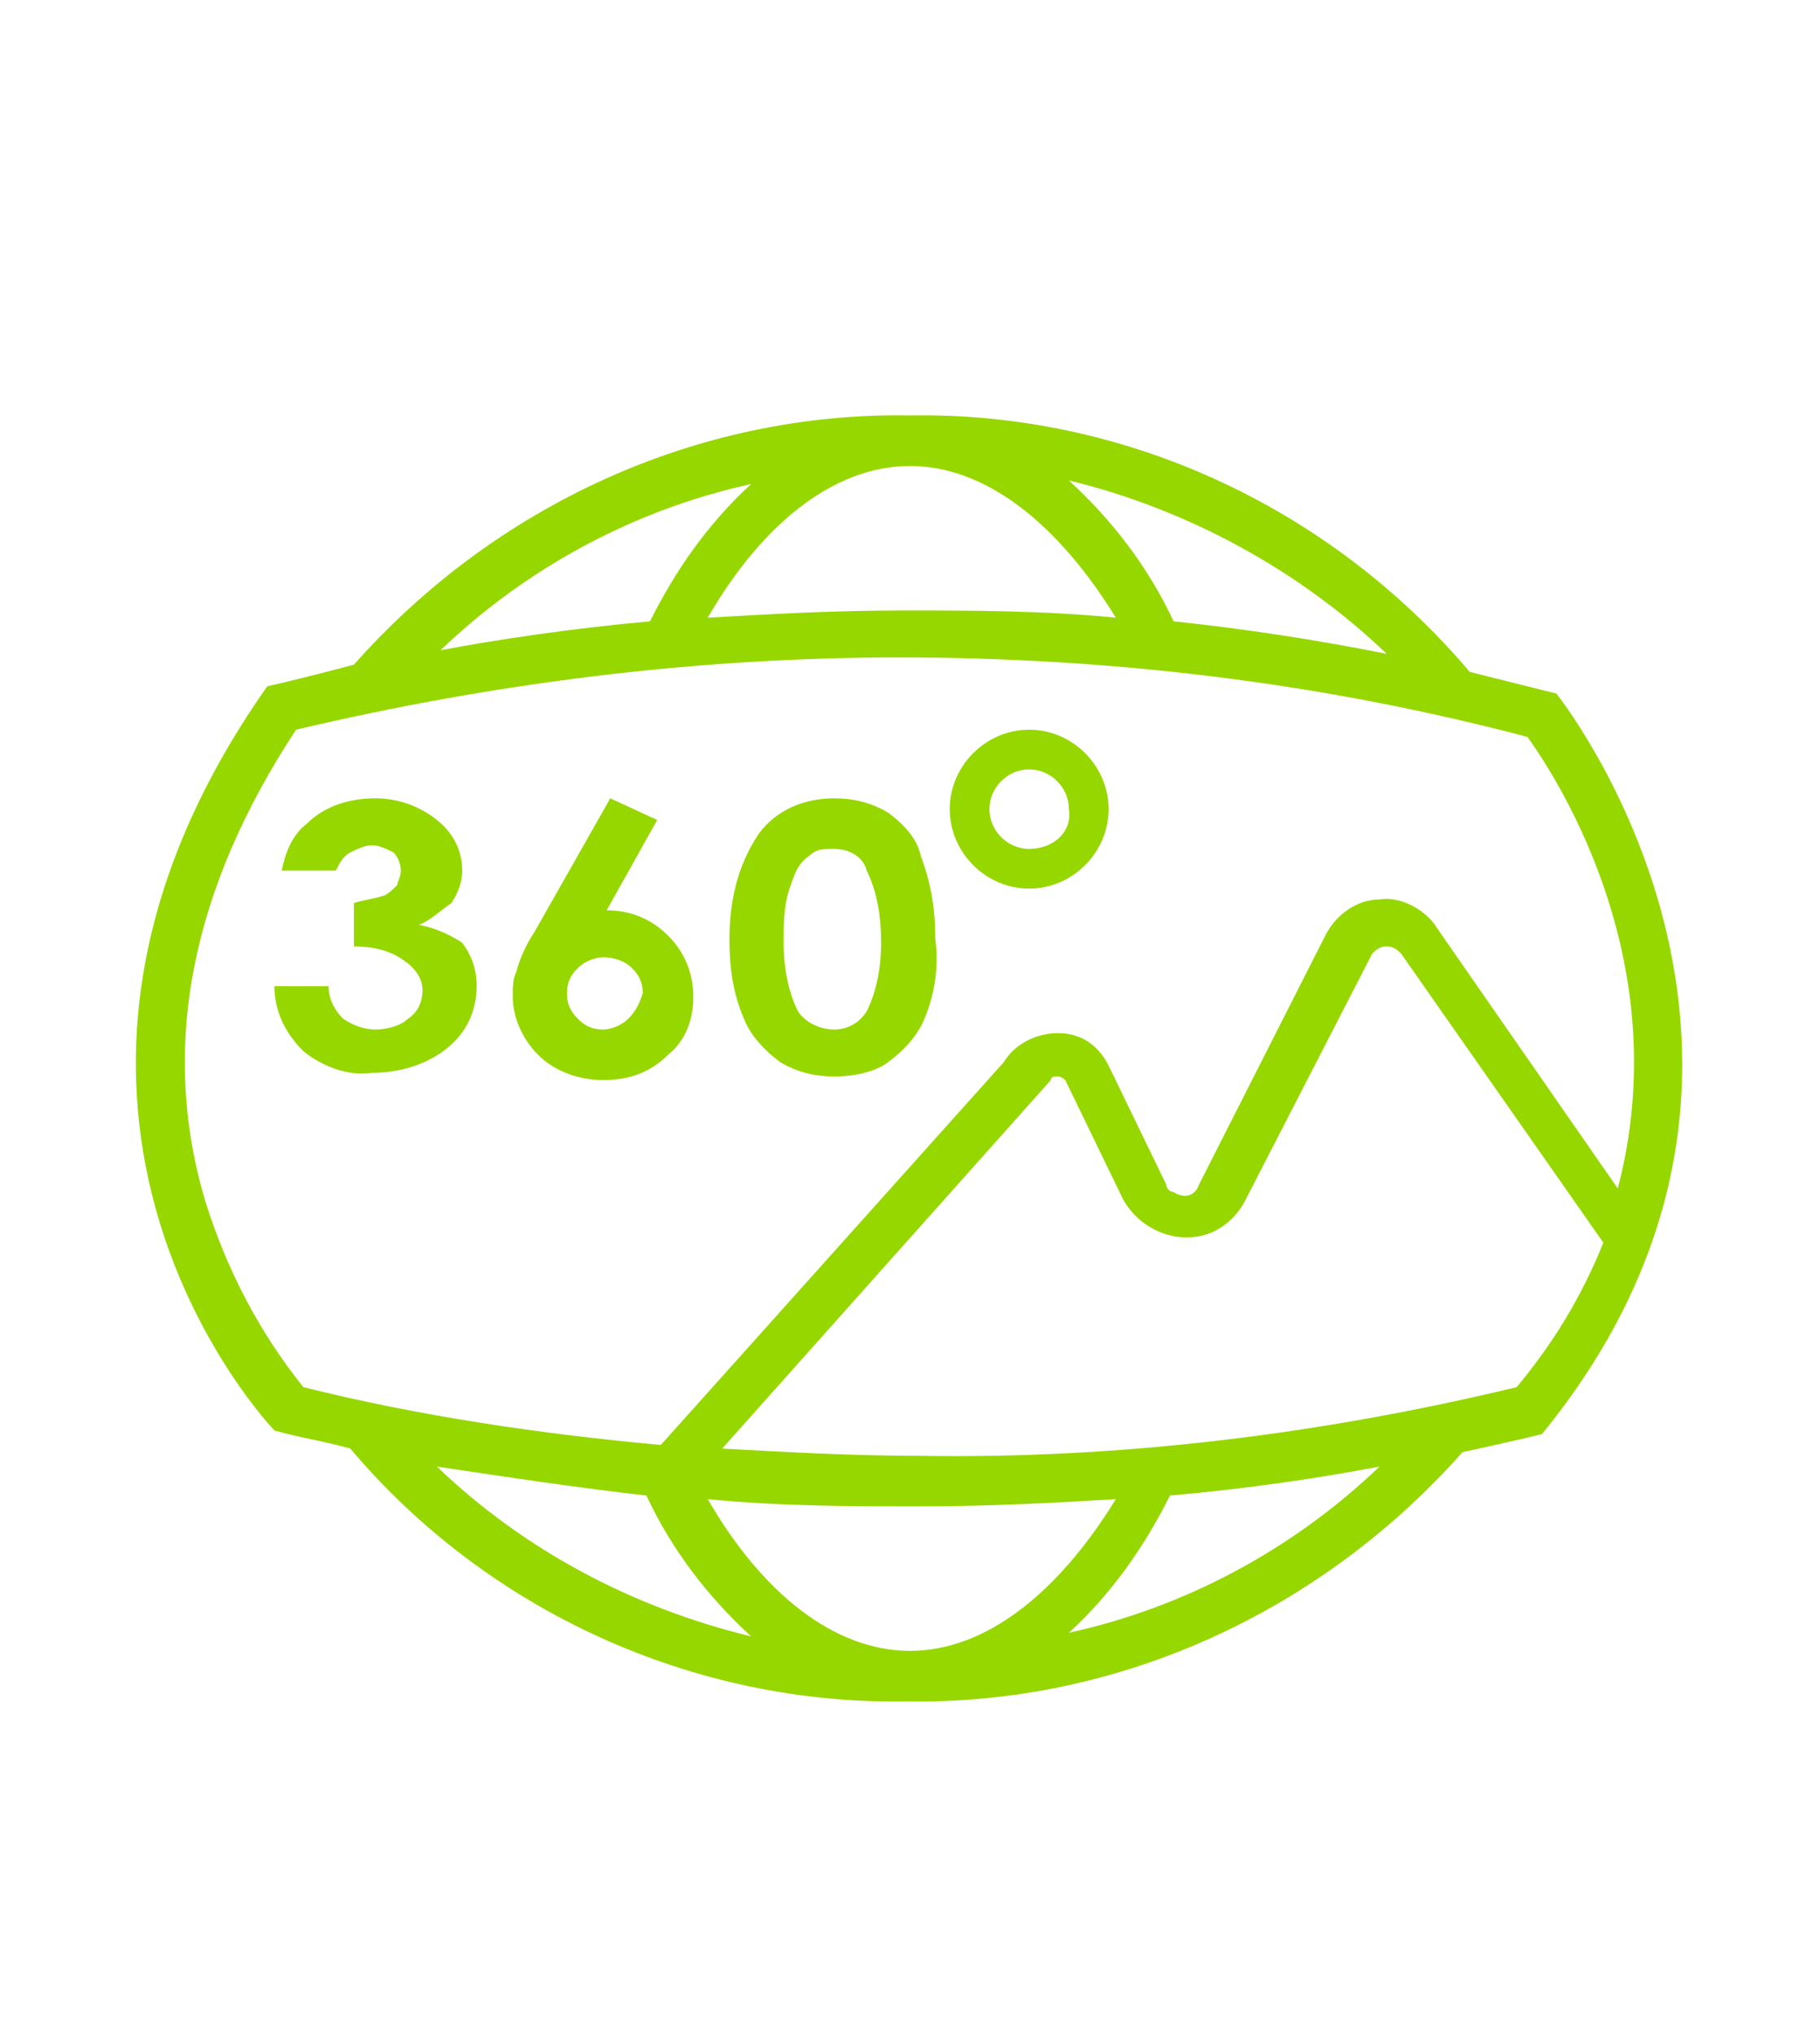 <?xml version="1.0" encoding="utf-8"?>
<!-- Generator: Adobe Illustrator 22.1.0, SVG Export Plug-In . SVG Version: 6.00 Build 0)  -->
<svg version="1.1" id="Capa_1" xmlns="http://www.w3.org/2000/svg" xmlns:xlink="http://www.w3.org/1999/xlink" x="0px" y="0px"
	 viewBox="0 0 50.4 56.3" style="enable-background:new 0 0 50.4 56.3;" xml:space="preserve">
<style type="text/css">
	.st0{fill:#97D700;}
</style>
<title>Mesa de trabajo 3</title>
<path class="st0" d="M28.5,20.2c-1.2,0-2.2,1-2.2,2.2s1,2.2,2.2,2.2s2.2-1,2.2-2.2l0,0C30.7,21.2,29.7,20.2,28.5,20.2z M28.5,23.5
	c-0.6,0-1.1-0.5-1.1-1.1s0.5-1.1,1.1-1.1s1.1,0.5,1.1,1.1l0,0C29.7,23,29.2,23.5,28.5,23.5z"/>
<path class="st0" d="M43.1,19.2c-0.8-0.2-1.6-0.4-2.4-0.6c-3.9-4.6-9.6-7.2-15.5-7.1c-5.9-0.1-11.5,2.5-15.4,6.9
	C8.3,18.8,7.4,19,7.4,19c-8.3,11.8,0.2,20.6,0.2,20.6c0.7,0.2,1.4,0.3,2.1,0.5c3.8,4.5,9.5,7.1,15.4,7c5.9,0.1,11.5-2.5,15.4-6.9
	c1.4-0.3,2.2-0.5,2.2-0.5C51.2,29.3,43.1,19.2,43.1,19.2z M38.4,18.1c-2-0.4-4-0.7-5.9-0.9c-0.7-1.5-1.7-2.8-2.9-3.9
	C32.9,14.1,36,15.8,38.4,18.1z M25.2,12.9c2.1,0,4.1,1.6,5.7,4.2c-2-0.2-4-0.2-5.9-0.2l0,0c-1.9,0-3.7,0.1-5.4,0.2
	C21.1,14.5,23.1,12.9,25.2,12.9z M20.8,13.4c-1.2,1.1-2.1,2.4-2.8,3.8c-2.2,0.2-4.2,0.5-5.8,0.8C14.6,15.7,17.6,14.1,20.8,13.4z
	 M12.1,40.6c2,0.3,4,0.6,5.8,0.8c0.7,1.5,1.7,2.8,2.9,3.9C17.5,44.5,14.5,42.9,12.1,40.6z M25.2,45.7c-2.1,0-4.1-1.6-5.6-4.2
	c2,0.2,4,0.2,5.9,0.2s3.8-0.1,5.4-0.2C29.3,44.1,27.3,45.7,25.2,45.7z M29.6,45.2c1.2-1.1,2.1-2.4,2.8-3.8c2.3-0.2,4.2-0.5,5.8-0.8
	C35.8,42.9,32.8,44.5,29.6,45.2z M42,38.4c-5.4,1.3-11,2-16.6,1.9c-1.8,0-3.6-0.1-5.4-0.2l9.1-10.2c0-0.1,0.1-0.1,0.2-0.1
	s0.2,0.1,0.2,0.1l1.6,3.3c0.5,0.9,1.6,1.3,2.5,0.9c0.4-0.2,0.7-0.5,0.9-0.9l3.5-6.8c0.1-0.1,0.2-0.2,0.4-0.2s0.3,0.1,0.4,0.2l5.6,8
	C43.8,35.9,43,37.2,42,38.4z M39.8,25.7c-0.3-0.5-1-0.9-1.6-0.8c-0.6,0-1.2,0.4-1.5,1l-3.5,6.9c-0.1,0.3-0.4,0.4-0.7,0.2
	c-0.1,0-0.2-0.1-0.2-0.2l-1.6-3.3c-0.3-0.6-0.8-0.9-1.4-0.9s-1.2,0.3-1.5,0.8L18.3,40c-3.3-0.3-6.7-0.8-9.9-1.6
	c-1.2-1.5-2.1-3.2-2.7-5.1C4.4,29,5.3,24.6,8.2,20.2c5.5-1.3,11.1-2,16.7-2c5.9,0,11.7,0.7,17.4,2.2c1,1.4,4.1,6.4,2.5,12.5
	L39.8,25.7z"/>
<path class="st0" d="M11.6,25.6c0.3-0.1,0.6-0.4,0.9-0.6c0.2-0.3,0.3-0.6,0.3-0.9c0-0.5-0.2-1-0.7-1.4s-1.1-0.6-1.7-0.6
	c-0.7,0-1.4,0.2-1.9,0.7c-0.4,0.3-0.6,0.8-0.7,1.3h1.5c0.1-0.2,0.2-0.4,0.4-0.5s0.4-0.2,0.6-0.2c0.2,0,0.4,0.1,0.6,0.2
	c0.1,0.1,0.2,0.3,0.2,0.5S11,24.4,11,24.5c-0.1,0.1-0.3,0.3-0.4,0.3c-0.3,0.1-0.5,0.1-0.8,0.2v1.2c0.5,0,1,0.1,1.4,0.4
	c0.3,0.2,0.5,0.5,0.5,0.8s-0.1,0.6-0.4,0.8c-0.2,0.2-0.6,0.3-0.9,0.3c-0.3,0-0.6-0.1-0.9-0.3c-0.2-0.2-0.4-0.5-0.4-0.9H7.6
	c0,0.7,0.3,1.3,0.8,1.8c0.5,0.4,1.2,0.7,1.9,0.6c0.7,0,1.5-0.2,2.1-0.7c0.5-0.4,0.8-1,0.8-1.7c0-0.4-0.1-0.8-0.4-1.2
	C12.5,25.9,12.1,25.7,11.6,25.6z"/>
<path class="st0" d="M16.8,25.2l1.4-2.5l-1.3-0.6l-2.1,3.7c-0.2,0.3-0.4,0.7-0.5,1.1c-0.1,0.2-0.1,0.4-0.1,0.7
	c0,0.6,0.3,1.2,0.7,1.6c0.5,0.5,1.2,0.7,1.8,0.7c0.7,0,1.3-0.2,1.8-0.7c0.5-0.4,0.7-1,0.7-1.6s-0.2-1.2-0.7-1.7
	C18,25.4,17.4,25.2,16.8,25.2z M17.4,28.2c-0.2,0.2-0.5,0.3-0.7,0.3c-0.3,0-0.5-0.1-0.7-0.3c-0.2-0.2-0.3-0.4-0.3-0.7
	c0-0.3,0.1-0.5,0.3-0.7s0.5-0.3,0.7-0.3c0.3,0,0.6,0.1,0.8,0.3c0.2,0.2,0.3,0.4,0.3,0.7C17.7,27.8,17.6,28,17.4,28.2L17.4,28.2z"/>
<path class="st0" d="M24.6,22.5c-0.5-0.3-1-0.4-1.5-0.4c-0.8,0-1.6,0.3-2.1,1C20.4,24,20.2,25,20.2,26c0,0.8,0.1,1.5,0.4,2.2
	c0.2,0.5,0.6,0.9,1,1.2c0.5,0.3,1,0.4,1.5,0.4s1.1-0.1,1.5-0.4s0.8-0.7,1-1.2c0.3-0.7,0.4-1.5,0.3-2.2c0-0.8-0.1-1.5-0.4-2.3
	C25.4,23.2,25,22.8,24.6,22.5z M24,28c-0.2,0.3-0.5,0.5-0.9,0.5s-0.8-0.2-1-0.5c-0.3-0.6-0.4-1.3-0.4-1.9c0-0.5,0-1.1,0.2-1.6
	c0.1-0.3,0.2-0.6,0.5-0.8c0.2-0.2,0.4-0.2,0.7-0.2c0.4,0,0.8,0.2,0.9,0.6c0.3,0.6,0.4,1.3,0.4,2C24.4,26.7,24.3,27.4,24,28z"/>
</svg>
